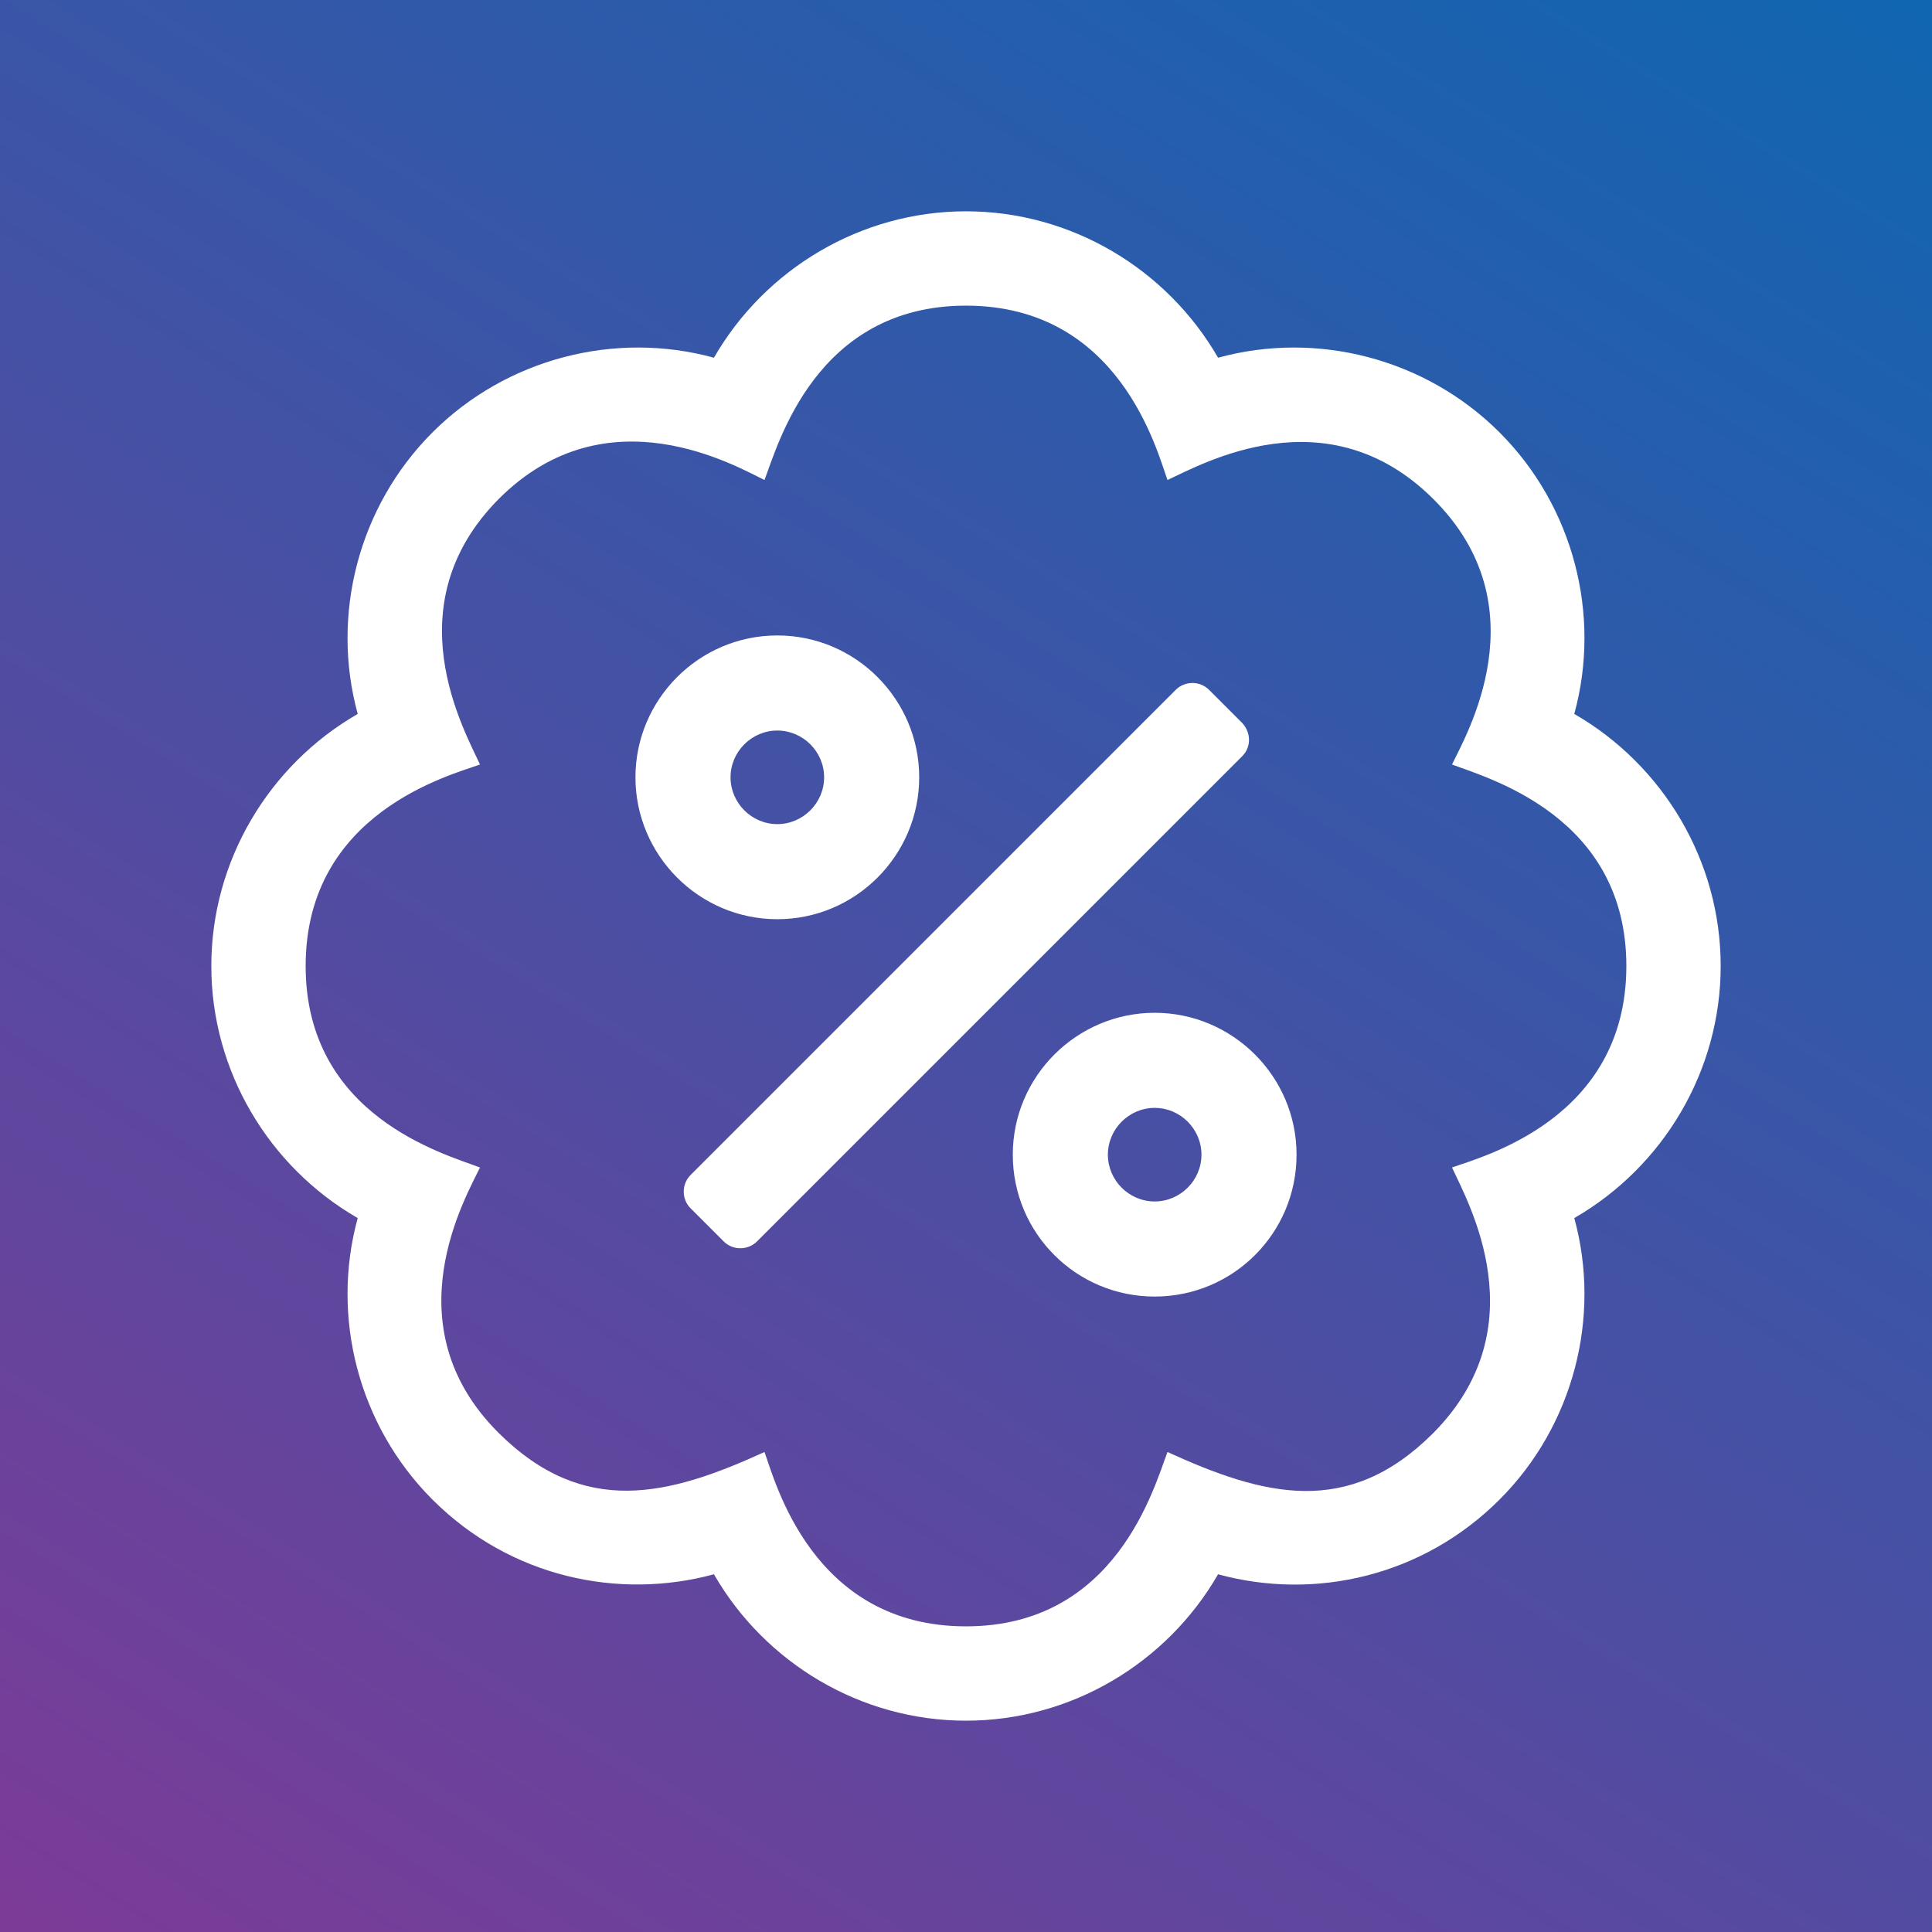 <svg xmlns="http://www.w3.org/2000/svg" viewBox="0 0 256 256"><rect x="0" y="0" width="256" height="256" fill="#333333" stroke="none"/><linearGradient id="a" gradientUnits="userSpaceOnUse" x1="221.467" y1="-21.579" x2="34.533" y2="277.579"><stop offset="0" stop-color="#1066b1"/><stop offset="1" stop-color="#7c3b97"/></linearGradient><path fill="url(#a)" d="M0 0h256v256H0z"/><path d="M164.6 95.8l-4.4-4.4c-1.2-1.2-3.2-1.2-4.4 0l-64.3 64.3c-1.2 1.2-1.2 3.2 0 4.4l4.4 4.4c1.2 1.2 3.2 1.2 4.4 0l64.3-64.3c1.2-1.2 1.2-3.1 0-4.4zm-42.8 7.2c0-10.3-8.4-18.8-18.8-18.8S84.2 92.7 84.2 103s8.4 18.8 18.8 18.8 18.8-8.5 18.8-18.8zm-25 0c0-3.4 2.8-6.2 6.2-6.2s6.2 2.8 6.2 6.2-2.8 6.2-6.2 6.2-6.2-2.8-6.2-6.2zm56.2 31.2c-10.3 0-18.8 8.4-18.8 18.8s8.4 18.8 18.8 18.8 18.8-8.4 18.8-18.8-8.5-18.8-18.8-18.8zm0 25c-3.4 0-6.2-2.8-6.2-6.2s2.8-6.2 6.2-6.2 6.2 2.8 6.2 6.2-2.8 6.2-6.2 6.2zm75-31.2c0-13.9-7.6-26.6-19.4-33.4 3.6-13.1-.1-27.5-9.9-37.3s-24.2-13.5-37.3-9.9C154.6 35.6 141.9 28 128 28s-26.6 7.6-33.4 19.4c-13.1-3.6-27.5.1-37.3 9.9s-13.5 24.2-9.9 37.3C35.6 101.4 28 114.1 28 128s7.6 26.6 19.4 33.4c-3.6 13.1.1 27.5 9.9 37.3 10.4 10.4 24.8 13.3 37.3 9.9 6.8 11.8 19.5 19.4 33.4 19.4s26.6-7.6 33.4-19.4c12.8 3.5 27.1.3 37.3-9.9 9.8-9.8 13.5-24.2 9.9-37.3 11.8-6.8 19.4-19.5 19.4-33.4zm-35.6 26.7c2.1 4.6 11.5 21.1-2.5 35.2-11.3 11.3-22.5 8.3-35.2 2.5-1.8 4.7-6.8 23.1-26.7 23.1-20.4 0-25.3-19.3-26.7-23.1-12.7 5.8-23.9 8.7-35.2-2.5-14.4-14.3-4.3-31.4-2.5-35.2-4.7-1.8-23.1-6.8-23.1-26.7 0-20.4 19.3-25.3 23.1-26.7-2.1-4.6-11.5-21.1 2.5-35.2 14.4-14.4 31.6-4.2 35.2-2.5 1.8-4.7 6.8-23.1 26.7-23.1 20.4 0 25.3 19.3 26.7 23.1 4.6-2.1 21.1-11.5 35.2 2.5 14.4 14.3 4.3 31.4 2.5 35.2 4.7 1.8 23.1 6.8 23.1 26.7 0 20.4-19.3 25.3-23.1 26.7z" fill="#fff"/></svg>